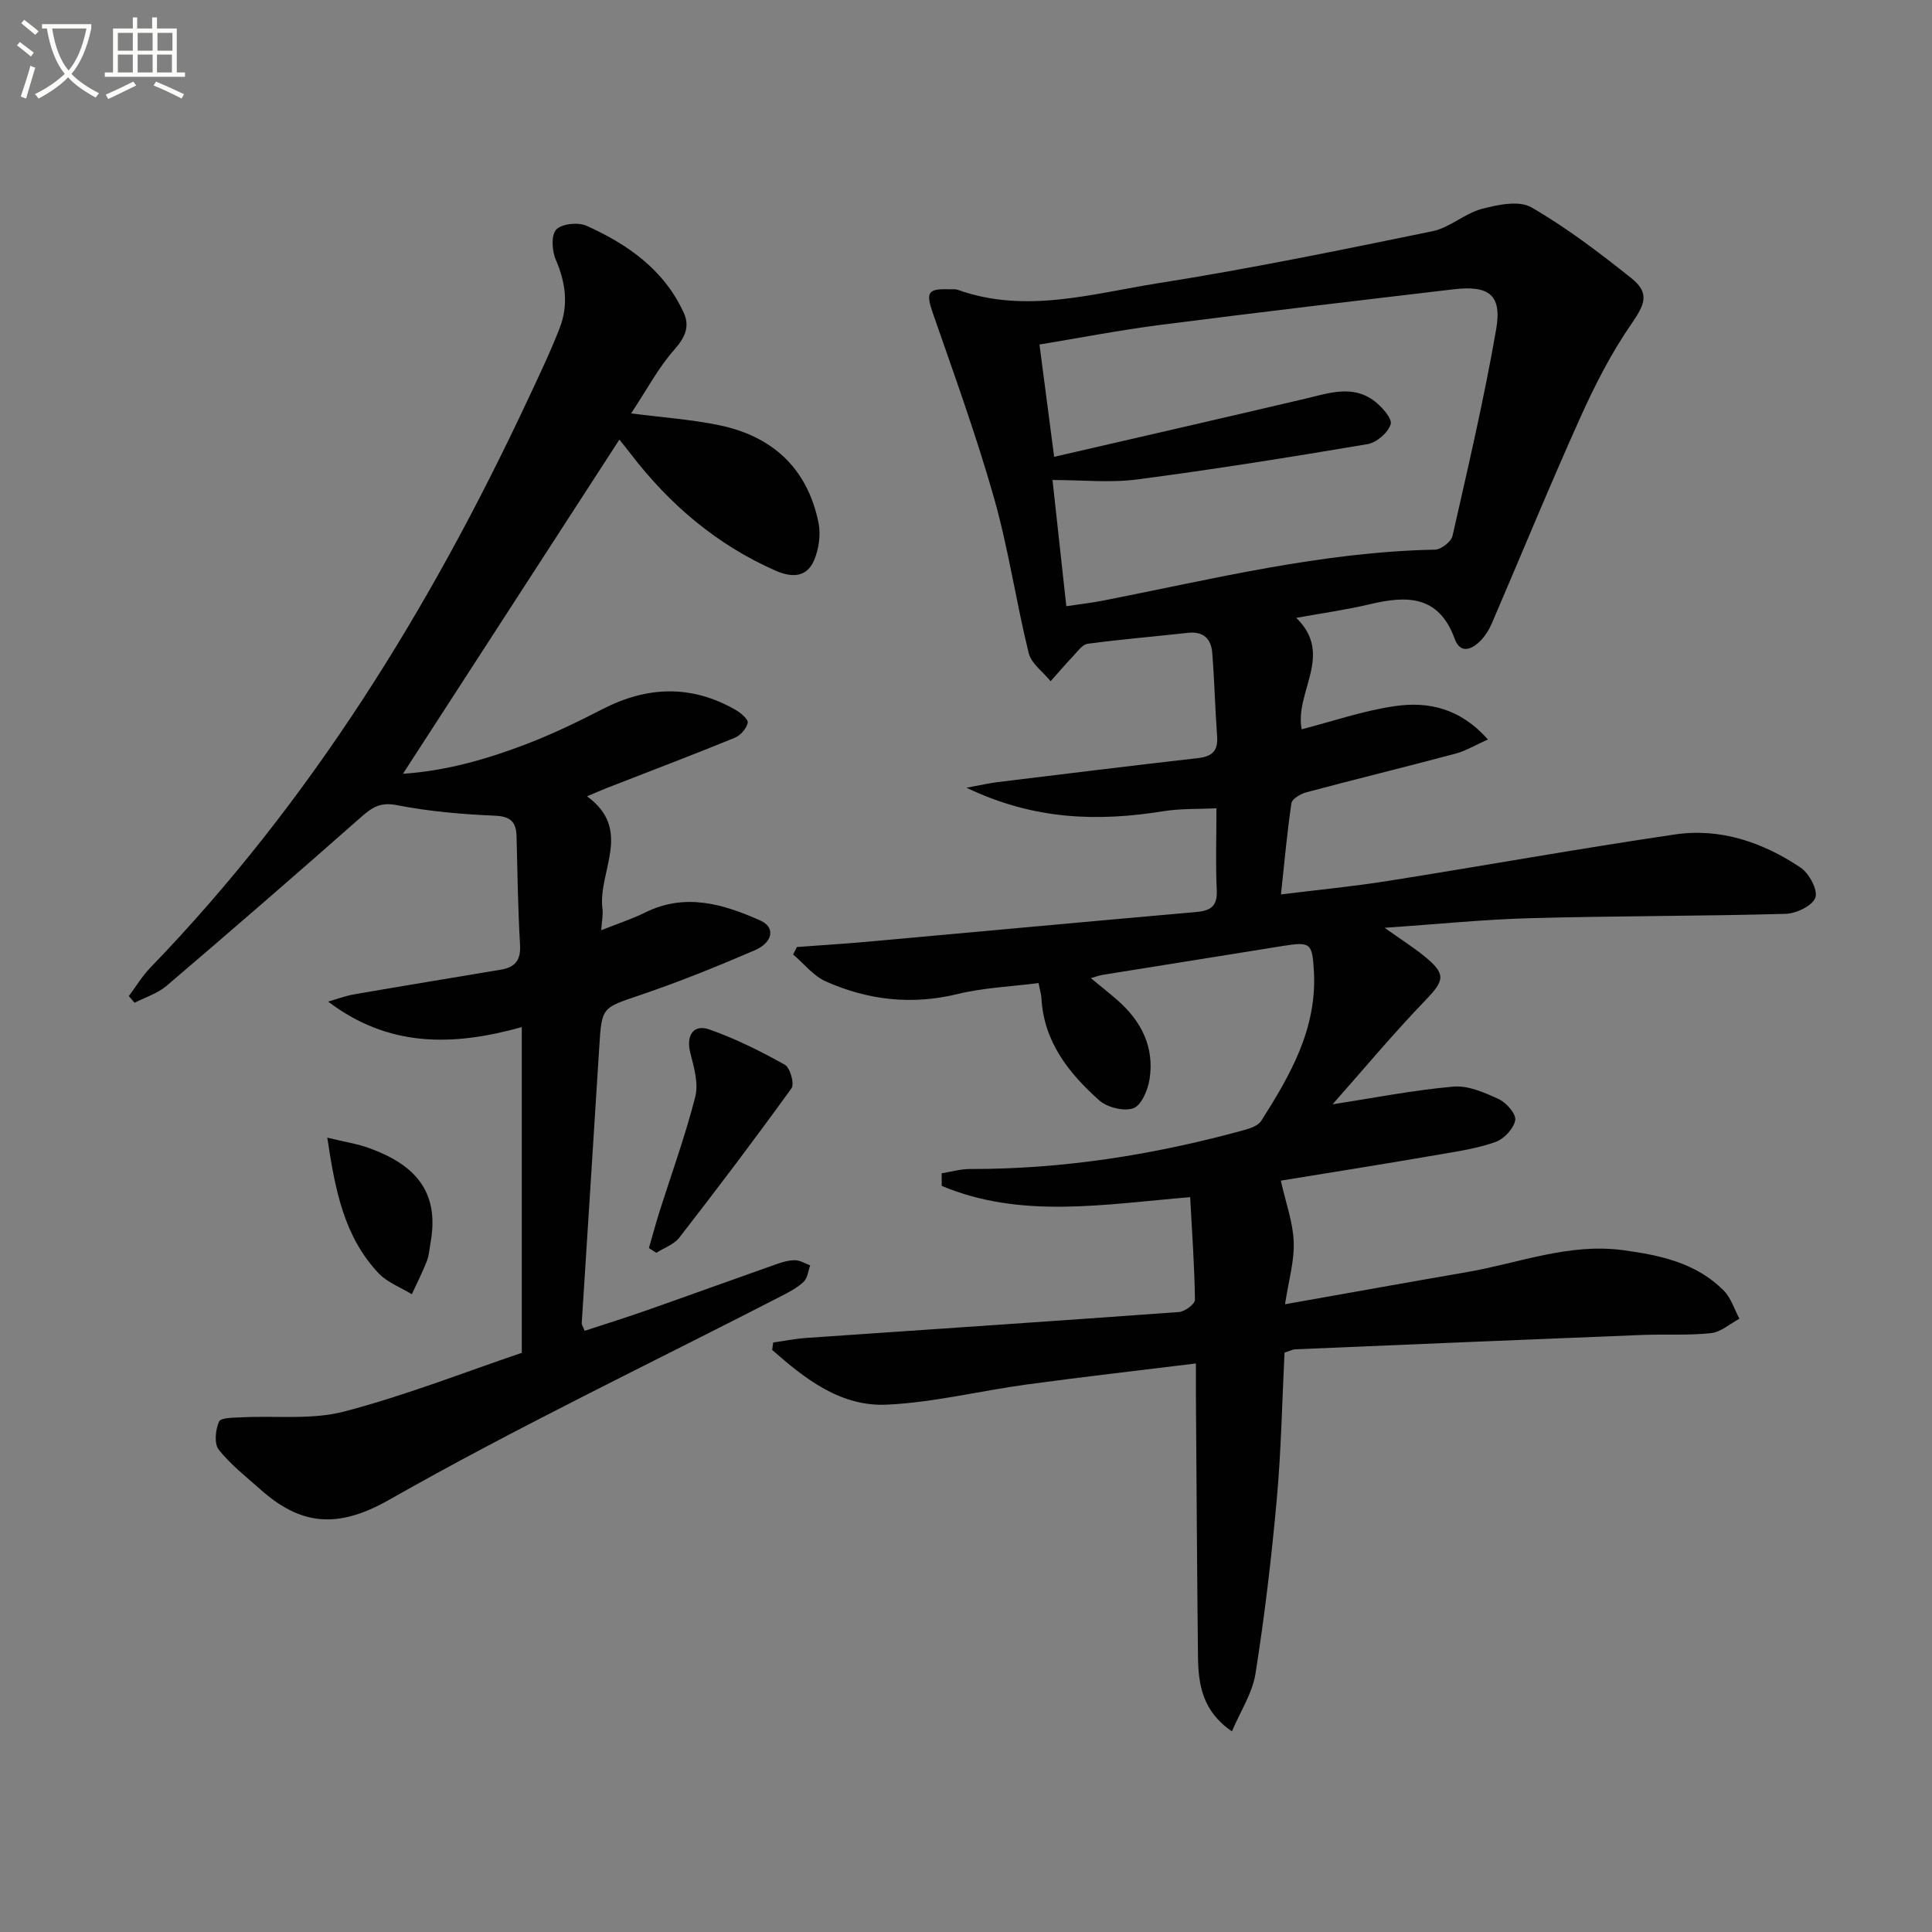<svg enable-background="new 0 0 400 400" viewBox="0 0 400 400" xmlns="http://www.w3.org/2000/svg"><rect x="0" y="0" width="400" height="400" fill="#808080" stroke="none"/><path d="m6.4 11.7c-1-.8-1.9-1.6-2.9-2.3l.6-.7c.9.7 1.9 1.4 2.9 2.2zm-2.1 8.3c.7-2.1 1.4-4.2 2-6.4.2.1.6.3 1 .4-.7 2.3-1.3 4.4-1.9 6.4zm3-12.8c-1.1-.9-2.1-1.7-2.9-2.4l.6-.7c1 .8 2 1.5 3 2.4zm1.4-1.3v-.9h10.2v.9c-.9 4.2-2.3 7.3-4.1 9.4 1.3 1.4 3.2 2.7 5.7 4-.2.2-.4.5-.7.9-2.5-1.4-4.4-2.7-5.7-4.2-1.4 1.5-3.5 3-6.1 4.4 0 0 0 0-.1-.1-.3-.4-.5-.7-.7-.8 2.7-1.3 4.7-2.8 6.2-4.2-1.8-2.2-3-5.3-3.7-9.4zm9.2 0h-7.1c.6 3.8 1.7 6.7 3.4 8.7 1.7-2 2.9-4.8 3.7-8.7z" fill="#fbfcfa"/><path d="m31.6 3.6h.9v2.3h4.1v9.1h1.7v.9h-16.6v-.9h1.7v-9.1h4.1v-2.3h.9v2.3h3.1v-2.3zm-4 13.3.6.8c-1.9.9-3.8 1.9-5.8 2.8-.2-.3-.3-.6-.5-.9 2-.9 3.9-1.8 5.7-2.7zm-3.2-10.1v3.7h3.1v-3.7zm0 4.5v3.7h3.1v-3.7zm4.1-4.5v3.7h3.1v-3.7zm0 4.5v3.7h3.1v-3.7zm9.1 9.1c-2.1-1.1-4.1-2-5.8-2.7l.5-.8c2.2.9 4.1 1.8 5.8 2.6zm-1.9-13.6h-3.1v3.7h3.1zm-3.2 4.5v3.7h3.1v-3.7z" fill="#fbfcfa"/><g fill="#010101"><path d="m265.18 244.44c1.03 4.61 2.52 8.62 2.67 12.67.15 4-1.06 8.05-1.8 12.92 12.95-2.29 25.29-4.52 37.64-6.65 10.74-1.85 21.11-6.07 32.4-4.54 7.73 1.05 15.13 2.64 20.81 8.38 1.5 1.52 2.17 3.85 3.23 5.81-1.96 1.04-3.84 2.76-5.88 2.98-4.74.51-9.56.19-14.34.38-23.92.95-47.84 1.96-71.76 2.97-.48.02-.94.28-2.2.68-.5 9.98-.69 20.23-1.61 30.42-1.09 12.05-2.51 24.09-4.4 36.03-.64 4.05-3.12 7.8-4.88 11.97-6.1-4.15-6.96-9.68-7.03-15.43-.2-18.16-.3-36.32-.43-54.48-.01-1.8 0-3.59 0-6.26-12.06 1.49-23.55 2.79-35 4.35-9.68 1.32-19.28 3.72-28.98 4.18-9.58.45-16.95-5.34-23.75-11.33.07-.51.14-1.03.21-1.54 2.3-.32 4.6-.79 6.91-.95 25.7-1.78 51.41-3.48 77.11-5.36 1.21-.09 3.31-1.66 3.3-2.52-.09-6.93-.59-13.85-.99-21.26-17.76 1.47-35.05 4.57-51.44-2.34 0-.87 0-1.73-.01-2.6 1.96-.31 3.93-.9 5.89-.89 19.24.04 38.04-2.94 56.55-8.01 1.34-.37 3.06-.92 3.72-1.95 6.01-9.45 11.57-19.09 10.91-30.94-.33-5.86-.65-6.21-6.43-5.28-12.45 2-24.89 3.98-37.34 5.99-.62.1-1.22.33-2.42.67 2.06 1.7 3.83 3.09 5.52 4.57 4.94 4.33 7.67 9.71 6.65 16.32-.34 2.23-1.68 5.44-3.34 6.04-1.97.72-5.45-.16-7.11-1.64-6.28-5.62-11.46-12.11-11.94-21.13-.04-.8-.3-1.58-.6-3.14-5.71.74-11.38.96-16.79 2.28-9.49 2.31-18.53 1.26-27.24-2.61-2.58-1.14-4.54-3.68-6.78-5.59.26-.51.52-1.03.78-1.54 4.87-.36 9.75-.66 14.62-1.1 22.67-2.04 45.32-4.15 67.99-6.14 3.01-.26 4.48-1.17 4.32-4.53-.26-5.31-.07-10.64-.07-16.95-3.82.19-7.41.03-10.89.59-13.55 2.18-26.78 1.9-40.86-4.85 3.06-.56 4.77-.96 6.5-1.17 13.82-1.69 27.65-3.39 41.48-4.97 2.88-.33 4.12-1.49 3.91-4.46-.42-5.78-.55-11.58-1.01-17.36-.23-2.88-1.85-4.46-5.02-4.11-6.93.77-13.88 1.34-20.78 2.27-1.11.15-2.11 1.63-3.04 2.6-1.59 1.67-3.08 3.43-4.62 5.15-1.56-1.93-4-3.65-4.54-5.83-2.62-10.63-4.18-21.54-7.16-32.05-3.65-12.88-8.23-25.51-12.63-38.17-1.55-4.47-1.22-5.28 3.55-5.09.5.02 1.04-.09 1.49.08 14.06 5.06 27.91.81 41.65-1.36 19-3 37.86-6.88 56.71-10.75 3.56-.73 6.64-3.67 10.2-4.62 3.29-.87 7.71-1.8 10.27-.32 7.29 4.21 14.07 9.38 20.68 14.65 3.93 3.14 2.79 5.48-.04 9.58-4.19 6.07-7.59 12.77-10.62 19.52-6.32 14.06-12.17 28.33-18.26 42.49-.52 1.2-1.26 2.39-2.16 3.34-1.85 1.98-4.3 2.99-5.48-.25-3.32-9.1-9.96-8.97-17.63-7.15-4.82 1.15-9.75 1.83-15.18 2.81 7.89 7.64-.38 15.34 1.13 23.07 6.34-1.63 12.74-3.85 19.33-4.8 6.85-.99 13.46.41 19.23 6.91-2.72 1.21-4.64 2.39-6.73 2.94-10.26 2.73-20.58 5.26-30.84 7.99-1.19.32-2.97 1.35-3.11 2.25-.9 6.03-1.44 12.12-2.17 18.9 7.42-.92 14.81-1.63 22.14-2.79 19.83-3.14 39.6-6.71 59.47-9.63 9.39-1.38 18.16 1.64 25.95 6.85 1.77 1.18 3.64 4.63 3.09 6.22-.58 1.68-3.96 3.31-6.16 3.37-17.63.49-35.28.42-52.91.9-9.63.26-19.23 1.25-30.13 1.99 3.35 2.38 5.89 3.98 8.21 5.86 4.61 3.75 4.22 5.03.18 9.22-6.73 6.99-12.96 14.47-19.15 21.46 8.47-1.3 16.7-2.93 25.01-3.66 3.06-.27 6.47 1.24 9.41 2.6 1.57.73 3.62 3.09 3.39 4.35-.31 1.73-2.3 3.87-4.05 4.5-3.7 1.33-7.7 1.93-11.61 2.6-11.28 1.95-22.55 3.74-32.87 5.42zm-44.41-118.93c3.02-.45 5.31-.71 7.56-1.15 22.77-4.47 45.36-10.1 68.76-10.56 1.28-.02 3.37-1.65 3.64-2.86 3.22-14.2 6.54-28.39 9.03-42.73 1.24-7.15-1.44-9.18-8.83-8.31-20.27 2.39-40.54 4.78-60.78 7.38-8.32 1.07-16.57 2.67-24.94 4.05 1.01 7.74 1.95 14.89 3.04 23.25 17.88-4.13 34.98-8.03 52.05-12.05 4.87-1.15 9.77-2.93 14.3.54 1.54 1.18 3.69 3.62 3.32 4.78-.56 1.75-2.92 3.79-4.78 4.1-15.85 2.68-31.72 5.22-47.66 7.31-5.63.74-11.44.12-17.57.12.97 8.81 1.88 17.18 2.86 26.13z"/><path d="m121.05 275.53c4.29-1.41 8.66-2.77 12.97-4.29 8.93-3.14 17.83-6.37 26.76-9.52 1.24-.44 2.58-.82 3.86-.8 1.04.02 2.07.69 3.1 1.07-.42 1.15-.54 2.61-1.33 3.37-1.28 1.23-2.95 2.1-4.55 2.93-27.16 13.98-54.78 27.16-81.31 42.24-10.71 6.09-18.33 5.25-26.66-2.18-2.96-2.64-6.17-5.13-8.6-8.21-.98-1.24-.69-4.13.06-5.82.37-.84 3.07-.8 4.73-.88 7.08-.37 14.48.56 21.18-1.2 12.63-3.3 24.87-8.12 36.77-12.15 0-22.42 0-44.5 0-67.44-14.43 4.03-27.64 4.17-40.09-5.28 1.8-.51 3.57-1.19 5.41-1.51 10.13-1.75 20.27-3.41 30.4-5.11 2.84-.48 4.1-1.93 3.92-5.07-.43-7.47-.54-14.96-.72-22.44-.07-3-1.15-4.22-4.5-4.36-6.79-.29-13.62-.88-20.27-2.18-3.39-.67-5.1.42-7.37 2.42-13.34 11.78-26.79 23.44-40.33 34.99-1.85 1.58-4.39 2.36-6.62 3.5-.4-.46-.79-.92-1.19-1.38 1.48-1.98 2.77-4.15 4.48-5.91 33.21-34.38 57.9-74.41 78.07-117.45 2.32-4.95 4.69-9.9 6.67-14.99 1.82-4.7 1.24-9.36-.8-14.05-.81-1.85-1.02-5.13.06-6.29 1.15-1.23 4.56-1.58 6.3-.79 8.56 3.85 16.09 9.15 20.13 18.05 1.25 2.74.3 5.04-1.92 7.54-3.36 3.78-5.78 8.4-8.99 13.25 6.53.84 12.4 1.25 18.12 2.42 11.13 2.27 18.4 8.95 20.68 20.26.49 2.43.06 5.38-.9 7.68-1.51 3.61-4.6 3.69-7.97 2.21-12.2-5.36-21.95-13.69-30-24.16-.8-1.04-1.63-2.07-2.36-2.99-14.9 23-29.73 45.9-44.81 69.19 8.81-.58 17.28-2.98 25.51-6.13 5.41-2.07 10.67-4.61 15.82-7.26 9.27-4.77 18.41-5.07 27.53.16 1.07.61 2.66 1.97 2.52 2.67-.25 1.19-1.49 2.62-2.66 3.1-8.74 3.57-17.57 6.92-26.37 10.35-1.18.46-2.35.98-4.24 1.78 9.62 7 2.16 15.6 3.2 23.36.15 1.1-.12 2.25-.26 4.36 3.41-1.36 6.33-2.3 9.05-3.65 8.33-4.13 16.21-1.79 23.92 1.66 3.08 1.38 2.65 4.48-1.2 6.15-7.76 3.35-15.62 6.52-23.62 9.24-8.01 2.72-8.04 2.44-8.56 10.79-1.18 19.07-2.43 38.13-3.63 57.2-.01.3.23.61.61 1.55z"/><path d="m134.35 258.4c.71-2.44 1.36-4.89 2.12-7.31 2.53-8 5.41-15.91 7.48-24.03.71-2.78-.29-6.15-1.04-9.12-.89-3.5.62-5.98 3.96-4.8 5.4 1.9 10.6 4.5 15.61 7.29 1.1.61 2.04 3.97 1.4 4.87-7.54 10.46-15.33 20.75-23.24 30.94-1.1 1.42-3.15 2.11-4.76 3.14-.5-.33-1.01-.65-1.53-.98z"/><path d="m67.76 235.54c3.63.89 6.27 1.28 8.72 2.18 9.16 3.33 14.6 8.75 12.67 19.51-.23 1.3-.31 2.67-.78 3.88-.91 2.33-2.06 4.57-3.11 6.85-2.31-1.42-5.05-2.43-6.86-4.33-7.19-7.6-9.02-17.31-10.64-28.09z"/></g></svg>